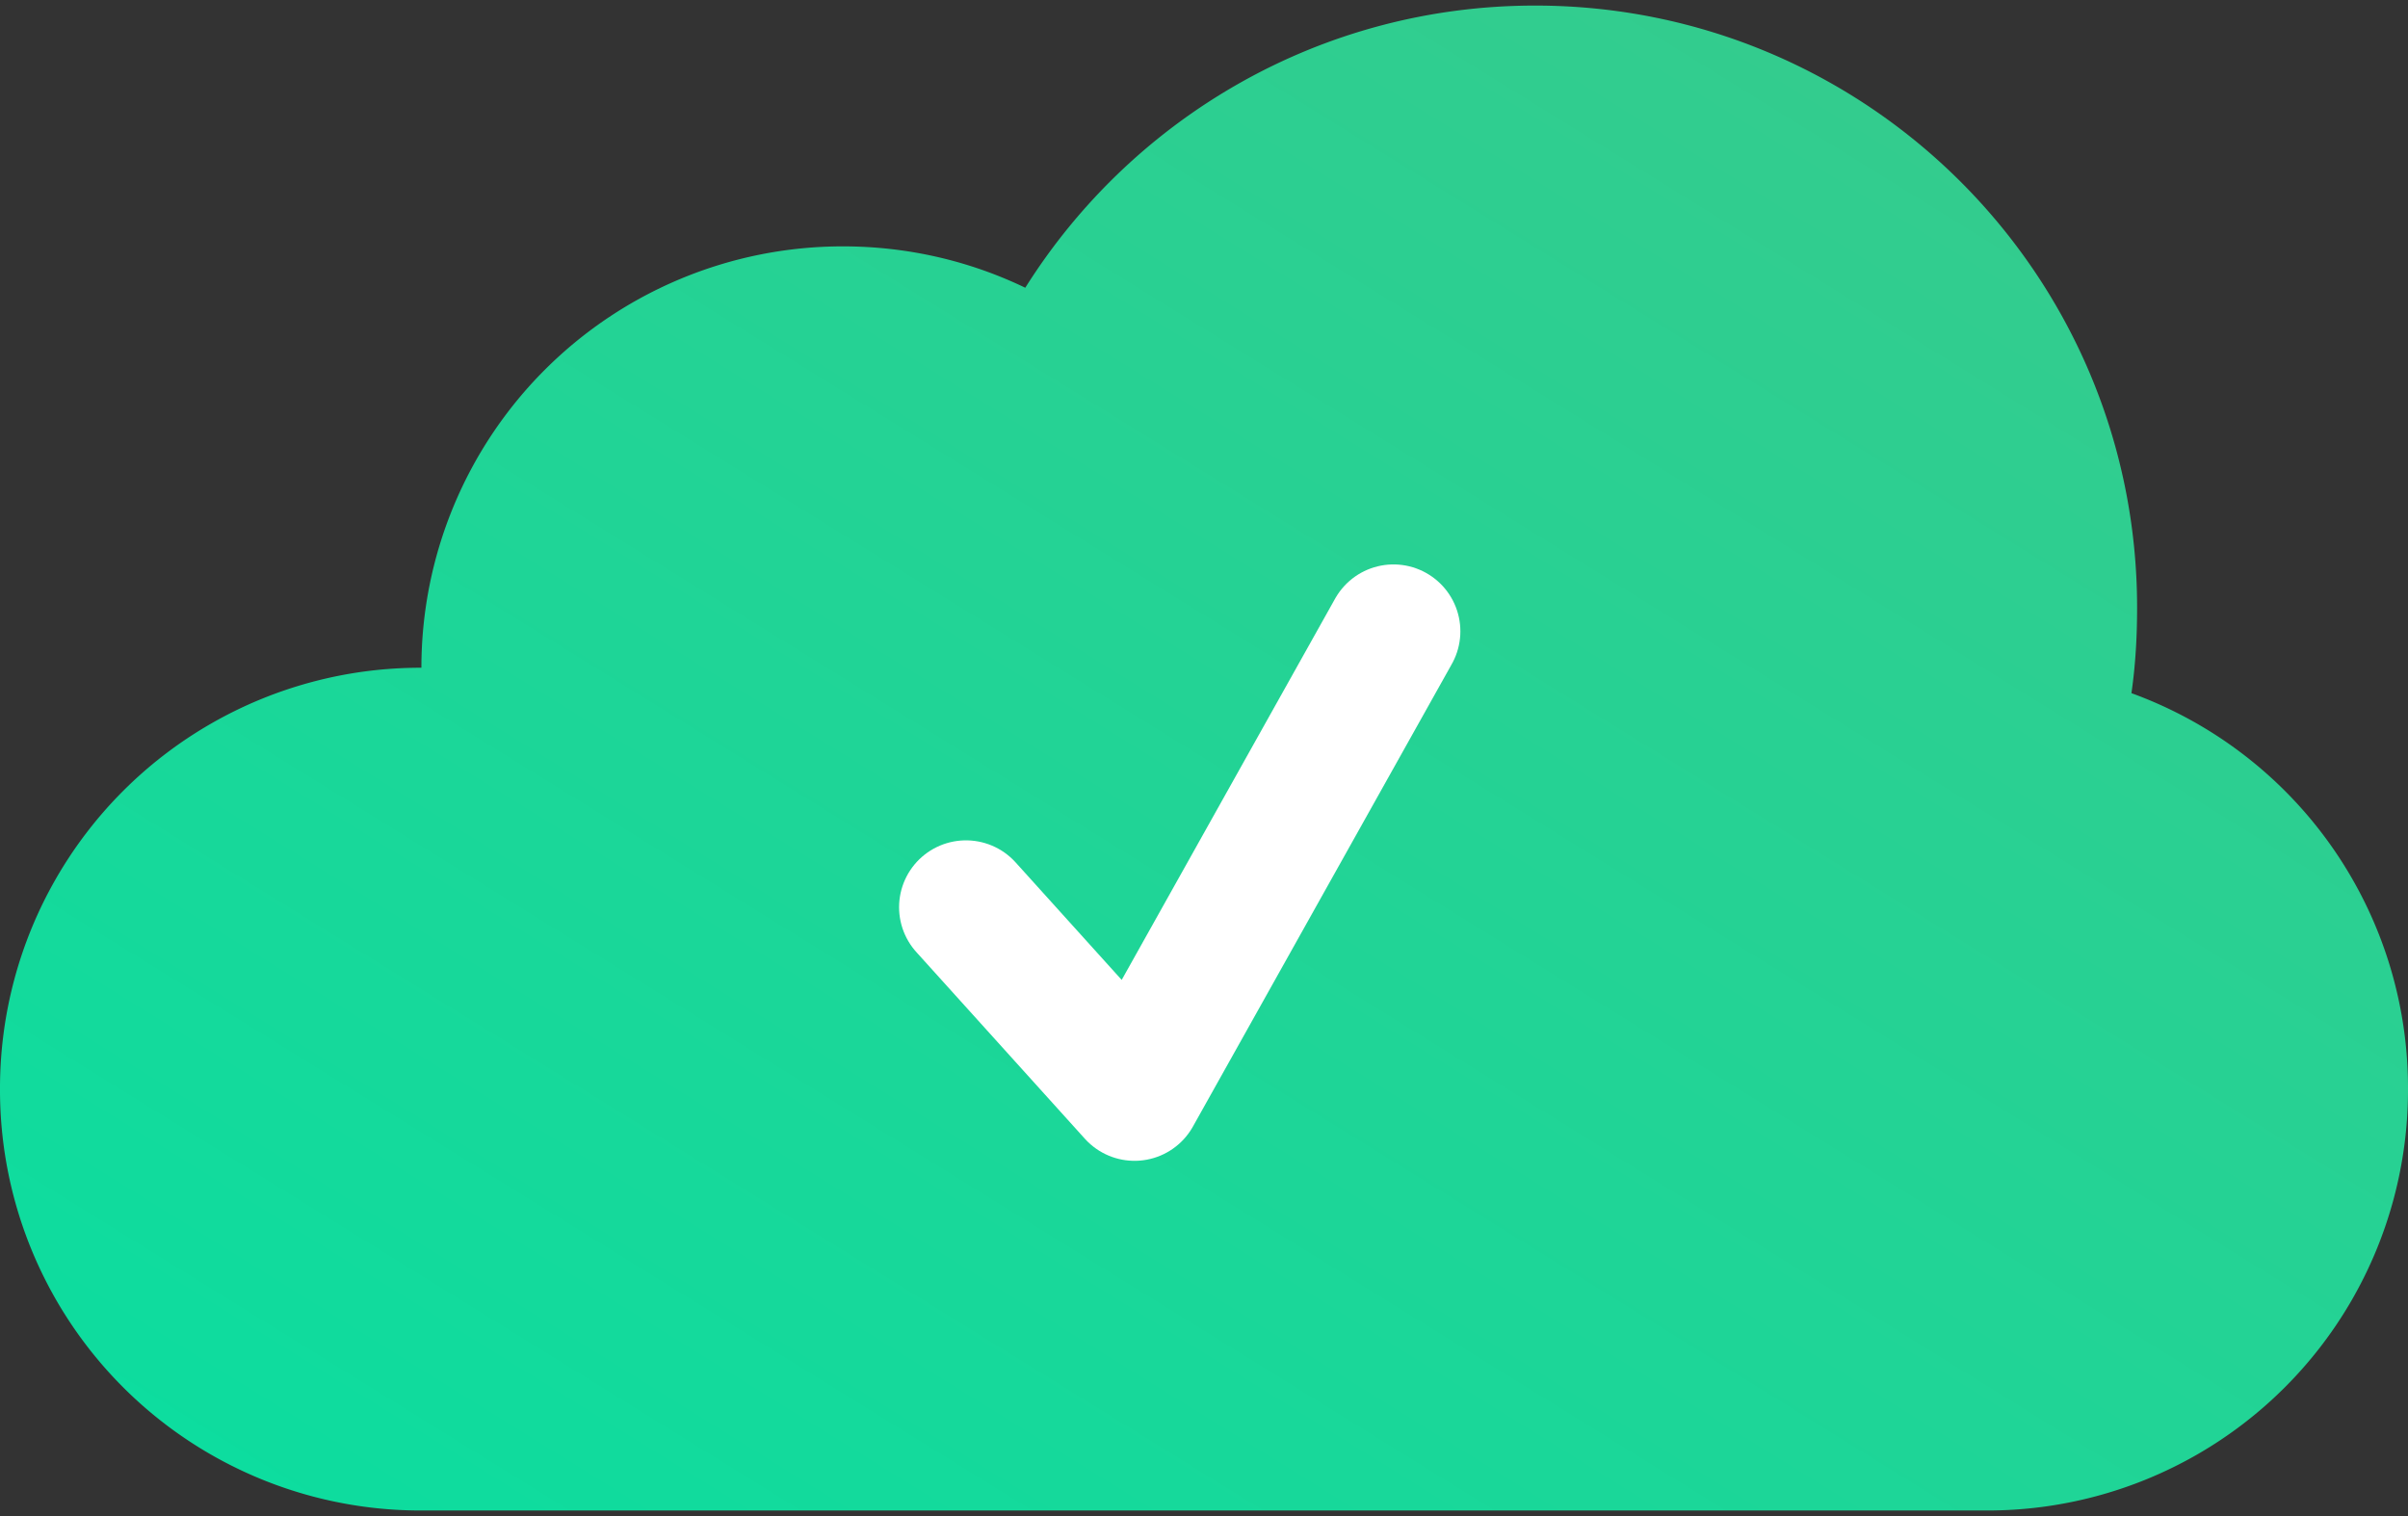 <svg width="54" height="34" viewBox="0 0 54 34" xmlns="http://www.w3.org/2000/svg"><rect x="0" y="0" width="54" height="34" fill="#333333" stroke="none"/><title>Group 35</title><defs><linearGradient x1="100%" y1="0%" x2="0%" y2="100%" id="a"><stop stop-color="#3AC98B" offset="0%"/><stop stop-color="#0ADEA0" offset="100%"/></linearGradient></defs><g fill="none" fill-rule="evenodd"><path d="M34.425.125c7.456 0 13.5 6.044 13.5 13.5 0 .655-.036 1.29-.127 1.92A9.421 9.421 0 0 1 54 24.425a9.43 9.43 0 0 1-9.45 9.45H9.45A9.43 9.43 0 0 1 0 24.425a9.43 9.43 0 0 1 9.45-9.45 9.45 9.45 0 0 1 9.45-9.45c1.466 0 2.854.332 4.092.928C25.381 2.654 29.606.125 34.425.125z" fill="url(#a)" fill-rule="nonzero"/><path d="M21.662 20.346l3.78 4.187 5.807-10.375" stroke="#FFF" stroke-linecap="round" stroke-linejoin="round" stroke-width="3"/></g></svg>